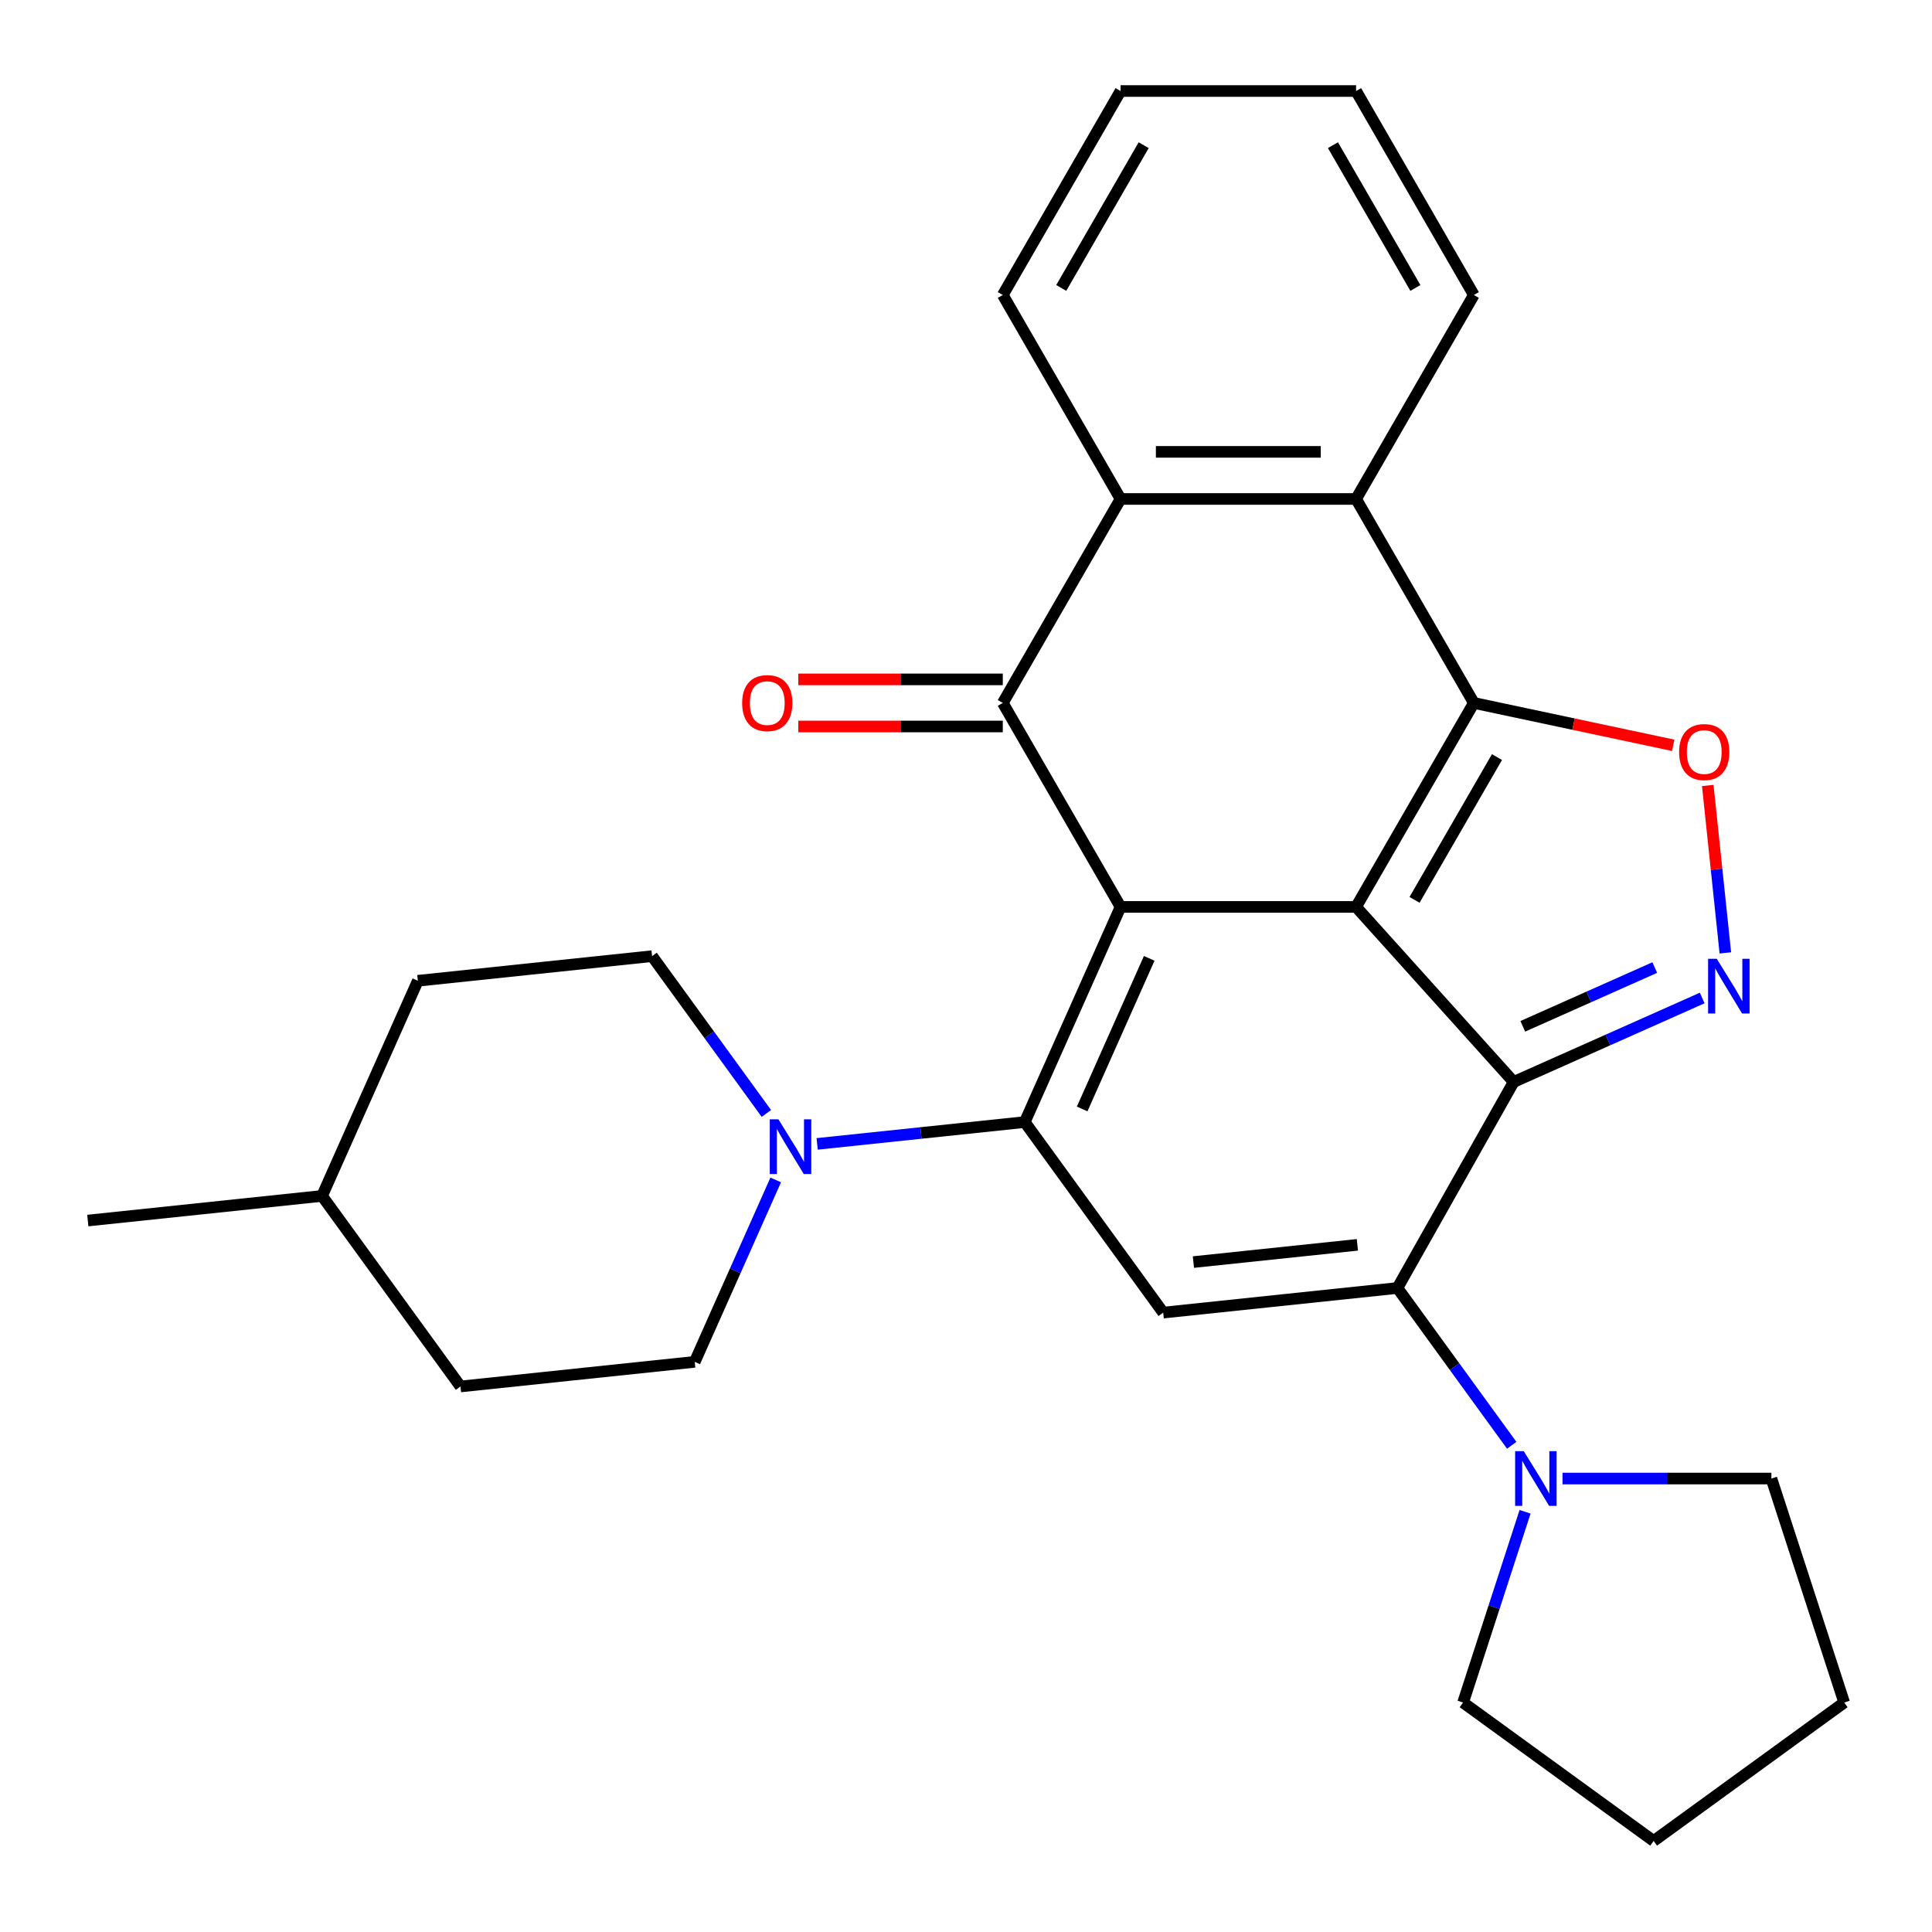 <?xml version='1.0' encoding='iso-8859-1'?>
<svg version='1.1' baseProfile='full'
              xmlns='http://www.w3.org/2000/svg'
                      xmlns:rdkit='http://www.rdkit.org/xml'
                      xmlns:xlink='http://www.w3.org/1999/xlink'
                  xml:space='preserve'
width='1000px' height='1000px' viewBox='0 0 1000 1000'>
<!-- END OF HEADER -->
<rect style='opacity:1.0;fill:#FFFFFF;stroke:none' width='1000' height='1000' x='0' y='0'> </rect>
<path class='bond-0' d='M 701.907,469.414 L 579.999,469.414' style='fill:none;fill-rule:evenodd;stroke:#000000;stroke-width:6px;stroke-linecap:butt;stroke-linejoin:miter;stroke-opacity:1' />
<path class='bond-1' d='M 701.907,469.414 L 783.479,560.009' style='fill:none;fill-rule:evenodd;stroke:#000000;stroke-width:6px;stroke-linecap:butt;stroke-linejoin:miter;stroke-opacity:1' />
<path class='bond-3' d='M 701.907,469.414 L 762.861,363.839' style='fill:none;fill-rule:evenodd;stroke:#000000;stroke-width:6px;stroke-linecap:butt;stroke-linejoin:miter;stroke-opacity:1' />
<path class='bond-3' d='M 732.165,465.768 L 774.833,391.866' style='fill:none;fill-rule:evenodd;stroke:#000000;stroke-width:6px;stroke-linecap:butt;stroke-linejoin:miter;stroke-opacity:1' />
<path class='bond-2' d='M 579.999,469.414 L 530.415,580.782' style='fill:none;fill-rule:evenodd;stroke:#000000;stroke-width:6px;stroke-linecap:butt;stroke-linejoin:miter;stroke-opacity:1' />
<path class='bond-2' d='M 594.835,496.036 L 560.126,573.994' style='fill:none;fill-rule:evenodd;stroke:#000000;stroke-width:6px;stroke-linecap:butt;stroke-linejoin:miter;stroke-opacity:1' />
<path class='bond-5' d='M 579.999,469.414 L 519.045,363.839' style='fill:none;fill-rule:evenodd;stroke:#000000;stroke-width:6px;stroke-linecap:butt;stroke-linejoin:miter;stroke-opacity:1' />
<path class='bond-4' d='M 783.479,560.009 L 723.31,666.665' style='fill:none;fill-rule:evenodd;stroke:#000000;stroke-width:6px;stroke-linecap:butt;stroke-linejoin:miter;stroke-opacity:1' />
<path class='bond-6' d='M 783.479,560.009 L 832.27,538.286' style='fill:none;fill-rule:evenodd;stroke:#000000;stroke-width:6px;stroke-linecap:butt;stroke-linejoin:miter;stroke-opacity:1' />
<path class='bond-6' d='M 832.27,538.286 L 881.06,516.563' style='fill:none;fill-rule:evenodd;stroke:#0000FF;stroke-width:6px;stroke-linecap:butt;stroke-linejoin:miter;stroke-opacity:1' />
<path class='bond-6' d='M 788.199,531.219 L 822.353,516.013' style='fill:none;fill-rule:evenodd;stroke:#000000;stroke-width:6px;stroke-linecap:butt;stroke-linejoin:miter;stroke-opacity:1' />
<path class='bond-6' d='M 822.353,516.013 L 856.506,500.807' style='fill:none;fill-rule:evenodd;stroke:#0000FF;stroke-width:6px;stroke-linecap:butt;stroke-linejoin:miter;stroke-opacity:1' />
<path class='bond-11' d='M 530.415,580.782 L 476.689,586.429' style='fill:none;fill-rule:evenodd;stroke:#000000;stroke-width:6px;stroke-linecap:butt;stroke-linejoin:miter;stroke-opacity:1' />
<path class='bond-11' d='M 476.689,586.429 L 422.962,592.076' style='fill:none;fill-rule:evenodd;stroke:#0000FF;stroke-width:6px;stroke-linecap:butt;stroke-linejoin:miter;stroke-opacity:1' />
<path class='bond-30' d='M 530.415,580.782 L 602.07,679.408' style='fill:none;fill-rule:evenodd;stroke:#000000;stroke-width:6px;stroke-linecap:butt;stroke-linejoin:miter;stroke-opacity:1' />
<path class='bond-8' d='M 762.861,363.839 L 814.459,374.806' style='fill:none;fill-rule:evenodd;stroke:#000000;stroke-width:6px;stroke-linecap:butt;stroke-linejoin:miter;stroke-opacity:1' />
<path class='bond-8' d='M 814.459,374.806 L 866.057,385.774' style='fill:none;fill-rule:evenodd;stroke:#FF0000;stroke-width:6px;stroke-linecap:butt;stroke-linejoin:miter;stroke-opacity:1' />
<path class='bond-9' d='M 762.861,363.839 L 701.907,258.263' style='fill:none;fill-rule:evenodd;stroke:#000000;stroke-width:6px;stroke-linecap:butt;stroke-linejoin:miter;stroke-opacity:1' />
<path class='bond-7' d='M 723.31,666.665 L 602.07,679.408' style='fill:none;fill-rule:evenodd;stroke:#000000;stroke-width:6px;stroke-linecap:butt;stroke-linejoin:miter;stroke-opacity:1' />
<path class='bond-7' d='M 702.576,644.328 L 617.708,653.248' style='fill:none;fill-rule:evenodd;stroke:#000000;stroke-width:6px;stroke-linecap:butt;stroke-linejoin:miter;stroke-opacity:1' />
<path class='bond-12' d='M 723.31,666.665 L 752.887,707.374' style='fill:none;fill-rule:evenodd;stroke:#000000;stroke-width:6px;stroke-linecap:butt;stroke-linejoin:miter;stroke-opacity:1' />
<path class='bond-12' d='M 752.887,707.374 L 782.464,748.083' style='fill:none;fill-rule:evenodd;stroke:#0000FF;stroke-width:6px;stroke-linecap:butt;stroke-linejoin:miter;stroke-opacity:1' />
<path class='bond-13' d='M 519.045,351.648 L 466.115,351.648' style='fill:none;fill-rule:evenodd;stroke:#000000;stroke-width:6px;stroke-linecap:butt;stroke-linejoin:miter;stroke-opacity:1' />
<path class='bond-13' d='M 466.115,351.648 L 413.185,351.648' style='fill:none;fill-rule:evenodd;stroke:#FF0000;stroke-width:6px;stroke-linecap:butt;stroke-linejoin:miter;stroke-opacity:1' />
<path class='bond-13' d='M 519.045,376.029 L 466.115,376.029' style='fill:none;fill-rule:evenodd;stroke:#000000;stroke-width:6px;stroke-linecap:butt;stroke-linejoin:miter;stroke-opacity:1' />
<path class='bond-13' d='M 466.115,376.029 L 413.185,376.029' style='fill:none;fill-rule:evenodd;stroke:#FF0000;stroke-width:6px;stroke-linecap:butt;stroke-linejoin:miter;stroke-opacity:1' />
<path class='bond-29' d='M 519.045,363.839 L 579.999,258.263' style='fill:none;fill-rule:evenodd;stroke:#000000;stroke-width:6px;stroke-linecap:butt;stroke-linejoin:miter;stroke-opacity:1' />
<path class='bond-28' d='M 893.039,493.217 L 888.485,449.888' style='fill:none;fill-rule:evenodd;stroke:#0000FF;stroke-width:6px;stroke-linecap:butt;stroke-linejoin:miter;stroke-opacity:1' />
<path class='bond-28' d='M 888.485,449.888 L 883.931,406.56' style='fill:none;fill-rule:evenodd;stroke:#FF0000;stroke-width:6px;stroke-linecap:butt;stroke-linejoin:miter;stroke-opacity:1' />
<path class='bond-10' d='M 701.907,258.263 L 579.999,258.263' style='fill:none;fill-rule:evenodd;stroke:#000000;stroke-width:6px;stroke-linecap:butt;stroke-linejoin:miter;stroke-opacity:1' />
<path class='bond-10' d='M 683.621,233.882 L 598.285,233.882' style='fill:none;fill-rule:evenodd;stroke:#000000;stroke-width:6px;stroke-linecap:butt;stroke-linejoin:miter;stroke-opacity:1' />
<path class='bond-18' d='M 701.907,258.263 L 762.861,152.688' style='fill:none;fill-rule:evenodd;stroke:#000000;stroke-width:6px;stroke-linecap:butt;stroke-linejoin:miter;stroke-opacity:1' />
<path class='bond-19' d='M 579.999,258.263 L 519.045,152.688' style='fill:none;fill-rule:evenodd;stroke:#000000;stroke-width:6px;stroke-linecap:butt;stroke-linejoin:miter;stroke-opacity:1' />
<path class='bond-14' d='M 396.673,576.317 L 367.096,535.608' style='fill:none;fill-rule:evenodd;stroke:#0000FF;stroke-width:6px;stroke-linecap:butt;stroke-linejoin:miter;stroke-opacity:1' />
<path class='bond-14' d='M 367.096,535.608 L 337.519,494.9' style='fill:none;fill-rule:evenodd;stroke:#000000;stroke-width:6px;stroke-linecap:butt;stroke-linejoin:miter;stroke-opacity:1' />
<path class='bond-15' d='M 401.513,610.733 L 380.552,657.813' style='fill:none;fill-rule:evenodd;stroke:#0000FF;stroke-width:6px;stroke-linecap:butt;stroke-linejoin:miter;stroke-opacity:1' />
<path class='bond-15' d='M 380.552,657.813 L 359.59,704.893' style='fill:none;fill-rule:evenodd;stroke:#000000;stroke-width:6px;stroke-linecap:butt;stroke-linejoin:miter;stroke-opacity:1' />
<path class='bond-20' d='M 808.754,765.29 L 862.814,765.29' style='fill:none;fill-rule:evenodd;stroke:#0000FF;stroke-width:6px;stroke-linecap:butt;stroke-linejoin:miter;stroke-opacity:1' />
<path class='bond-20' d='M 862.814,765.29 L 916.874,765.29' style='fill:none;fill-rule:evenodd;stroke:#000000;stroke-width:6px;stroke-linecap:butt;stroke-linejoin:miter;stroke-opacity:1' />
<path class='bond-21' d='M 789.375,782.498 L 773.335,831.865' style='fill:none;fill-rule:evenodd;stroke:#0000FF;stroke-width:6px;stroke-linecap:butt;stroke-linejoin:miter;stroke-opacity:1' />
<path class='bond-21' d='M 773.335,831.865 L 757.294,881.232' style='fill:none;fill-rule:evenodd;stroke:#000000;stroke-width:6px;stroke-linecap:butt;stroke-linejoin:miter;stroke-opacity:1' />
<path class='bond-17' d='M 337.519,494.9 L 216.279,507.642' style='fill:none;fill-rule:evenodd;stroke:#000000;stroke-width:6px;stroke-linecap:butt;stroke-linejoin:miter;stroke-opacity:1' />
<path class='bond-16' d='M 359.59,704.893 L 238.35,717.636' style='fill:none;fill-rule:evenodd;stroke:#000000;stroke-width:6px;stroke-linecap:butt;stroke-linejoin:miter;stroke-opacity:1' />
<path class='bond-22' d='M 238.35,717.636 L 166.695,619.011' style='fill:none;fill-rule:evenodd;stroke:#000000;stroke-width:6px;stroke-linecap:butt;stroke-linejoin:miter;stroke-opacity:1' />
<path class='bond-33' d='M 216.279,507.642 L 166.695,619.011' style='fill:none;fill-rule:evenodd;stroke:#000000;stroke-width:6px;stroke-linecap:butt;stroke-linejoin:miter;stroke-opacity:1' />
<path class='bond-24' d='M 762.861,152.688 L 701.907,47.113' style='fill:none;fill-rule:evenodd;stroke:#000000;stroke-width:6px;stroke-linecap:butt;stroke-linejoin:miter;stroke-opacity:1' />
<path class='bond-24' d='M 732.603,149.042 L 689.935,75.14' style='fill:none;fill-rule:evenodd;stroke:#000000;stroke-width:6px;stroke-linecap:butt;stroke-linejoin:miter;stroke-opacity:1' />
<path class='bond-31' d='M 519.045,152.688 L 579.999,47.113' style='fill:none;fill-rule:evenodd;stroke:#000000;stroke-width:6px;stroke-linecap:butt;stroke-linejoin:miter;stroke-opacity:1' />
<path class='bond-31' d='M 549.303,149.042 L 591.971,75.14' style='fill:none;fill-rule:evenodd;stroke:#000000;stroke-width:6px;stroke-linecap:butt;stroke-linejoin:miter;stroke-opacity:1' />
<path class='bond-27' d='M 916.874,765.29 L 954.545,881.232' style='fill:none;fill-rule:evenodd;stroke:#000000;stroke-width:6px;stroke-linecap:butt;stroke-linejoin:miter;stroke-opacity:1' />
<path class='bond-26' d='M 757.294,881.232 L 855.92,952.887' style='fill:none;fill-rule:evenodd;stroke:#000000;stroke-width:6px;stroke-linecap:butt;stroke-linejoin:miter;stroke-opacity:1' />
<path class='bond-23' d='M 166.695,619.011 L 45.455,631.754' style='fill:none;fill-rule:evenodd;stroke:#000000;stroke-width:6px;stroke-linecap:butt;stroke-linejoin:miter;stroke-opacity:1' />
<path class='bond-25' d='M 701.907,47.113 L 579.999,47.113' style='fill:none;fill-rule:evenodd;stroke:#000000;stroke-width:6px;stroke-linecap:butt;stroke-linejoin:miter;stroke-opacity:1' />
<path class='bond-32' d='M 855.92,952.887 L 954.545,881.232' style='fill:none;fill-rule:evenodd;stroke:#000000;stroke-width:6px;stroke-linecap:butt;stroke-linejoin:miter;stroke-opacity:1' />
<path  class='atom-7' d='M 888.588 496.265
L 897.868 511.265
Q 898.788 512.745, 900.268 515.425
Q 901.748 518.105, 901.828 518.265
L 901.828 496.265
L 905.588 496.265
L 905.588 524.585
L 901.708 524.585
L 891.748 508.185
Q 890.588 506.265, 889.348 504.065
Q 888.148 501.865, 887.788 501.185
L 887.788 524.585
L 884.108 524.585
L 884.108 496.265
L 888.588 496.265
' fill='#0000FF'/>
<path  class='atom-9' d='M 869.105 389.265
Q 869.105 382.465, 872.465 378.665
Q 875.825 374.865, 882.105 374.865
Q 888.385 374.865, 891.745 378.665
Q 895.105 382.465, 895.105 389.265
Q 895.105 396.145, 891.705 400.065
Q 888.305 403.945, 882.105 403.945
Q 875.865 403.945, 872.465 400.065
Q 869.105 396.185, 869.105 389.265
M 882.105 400.745
Q 886.425 400.745, 888.745 397.865
Q 891.105 394.945, 891.105 389.265
Q 891.105 383.705, 888.745 380.905
Q 886.425 378.065, 882.105 378.065
Q 877.785 378.065, 875.425 380.865
Q 873.105 383.665, 873.105 389.265
Q 873.105 394.985, 875.425 397.865
Q 877.785 400.745, 882.105 400.745
' fill='#FF0000'/>
<path  class='atom-12' d='M 402.915 579.365
L 412.195 594.365
Q 413.115 595.845, 414.595 598.525
Q 416.075 601.205, 416.155 601.365
L 416.155 579.365
L 419.915 579.365
L 419.915 607.685
L 416.035 607.685
L 406.075 591.285
Q 404.915 589.365, 403.675 587.165
Q 402.475 584.965, 402.115 584.285
L 402.115 607.685
L 398.435 607.685
L 398.435 579.365
L 402.915 579.365
' fill='#0000FF'/>
<path  class='atom-13' d='M 788.706 751.13
L 797.986 766.13
Q 798.906 767.61, 800.386 770.29
Q 801.866 772.97, 801.946 773.13
L 801.946 751.13
L 805.706 751.13
L 805.706 779.45
L 801.826 779.45
L 791.866 763.05
Q 790.706 761.13, 789.466 758.93
Q 788.266 756.73, 787.906 756.05
L 787.906 779.45
L 784.226 779.45
L 784.226 751.13
L 788.706 751.13
' fill='#0000FF'/>
<path  class='atom-14' d='M 384.137 363.919
Q 384.137 357.119, 387.497 353.319
Q 390.857 349.519, 397.137 349.519
Q 403.417 349.519, 406.777 353.319
Q 410.137 357.119, 410.137 363.919
Q 410.137 370.799, 406.737 374.719
Q 403.337 378.599, 397.137 378.599
Q 390.897 378.599, 387.497 374.719
Q 384.137 370.839, 384.137 363.919
M 397.137 375.399
Q 401.457 375.399, 403.777 372.519
Q 406.137 369.599, 406.137 363.919
Q 406.137 358.359, 403.777 355.559
Q 401.457 352.719, 397.137 352.719
Q 392.817 352.719, 390.457 355.519
Q 388.137 358.319, 388.137 363.919
Q 388.137 369.639, 390.457 372.519
Q 392.817 375.399, 397.137 375.399
' fill='#FF0000'/>
</svg>
